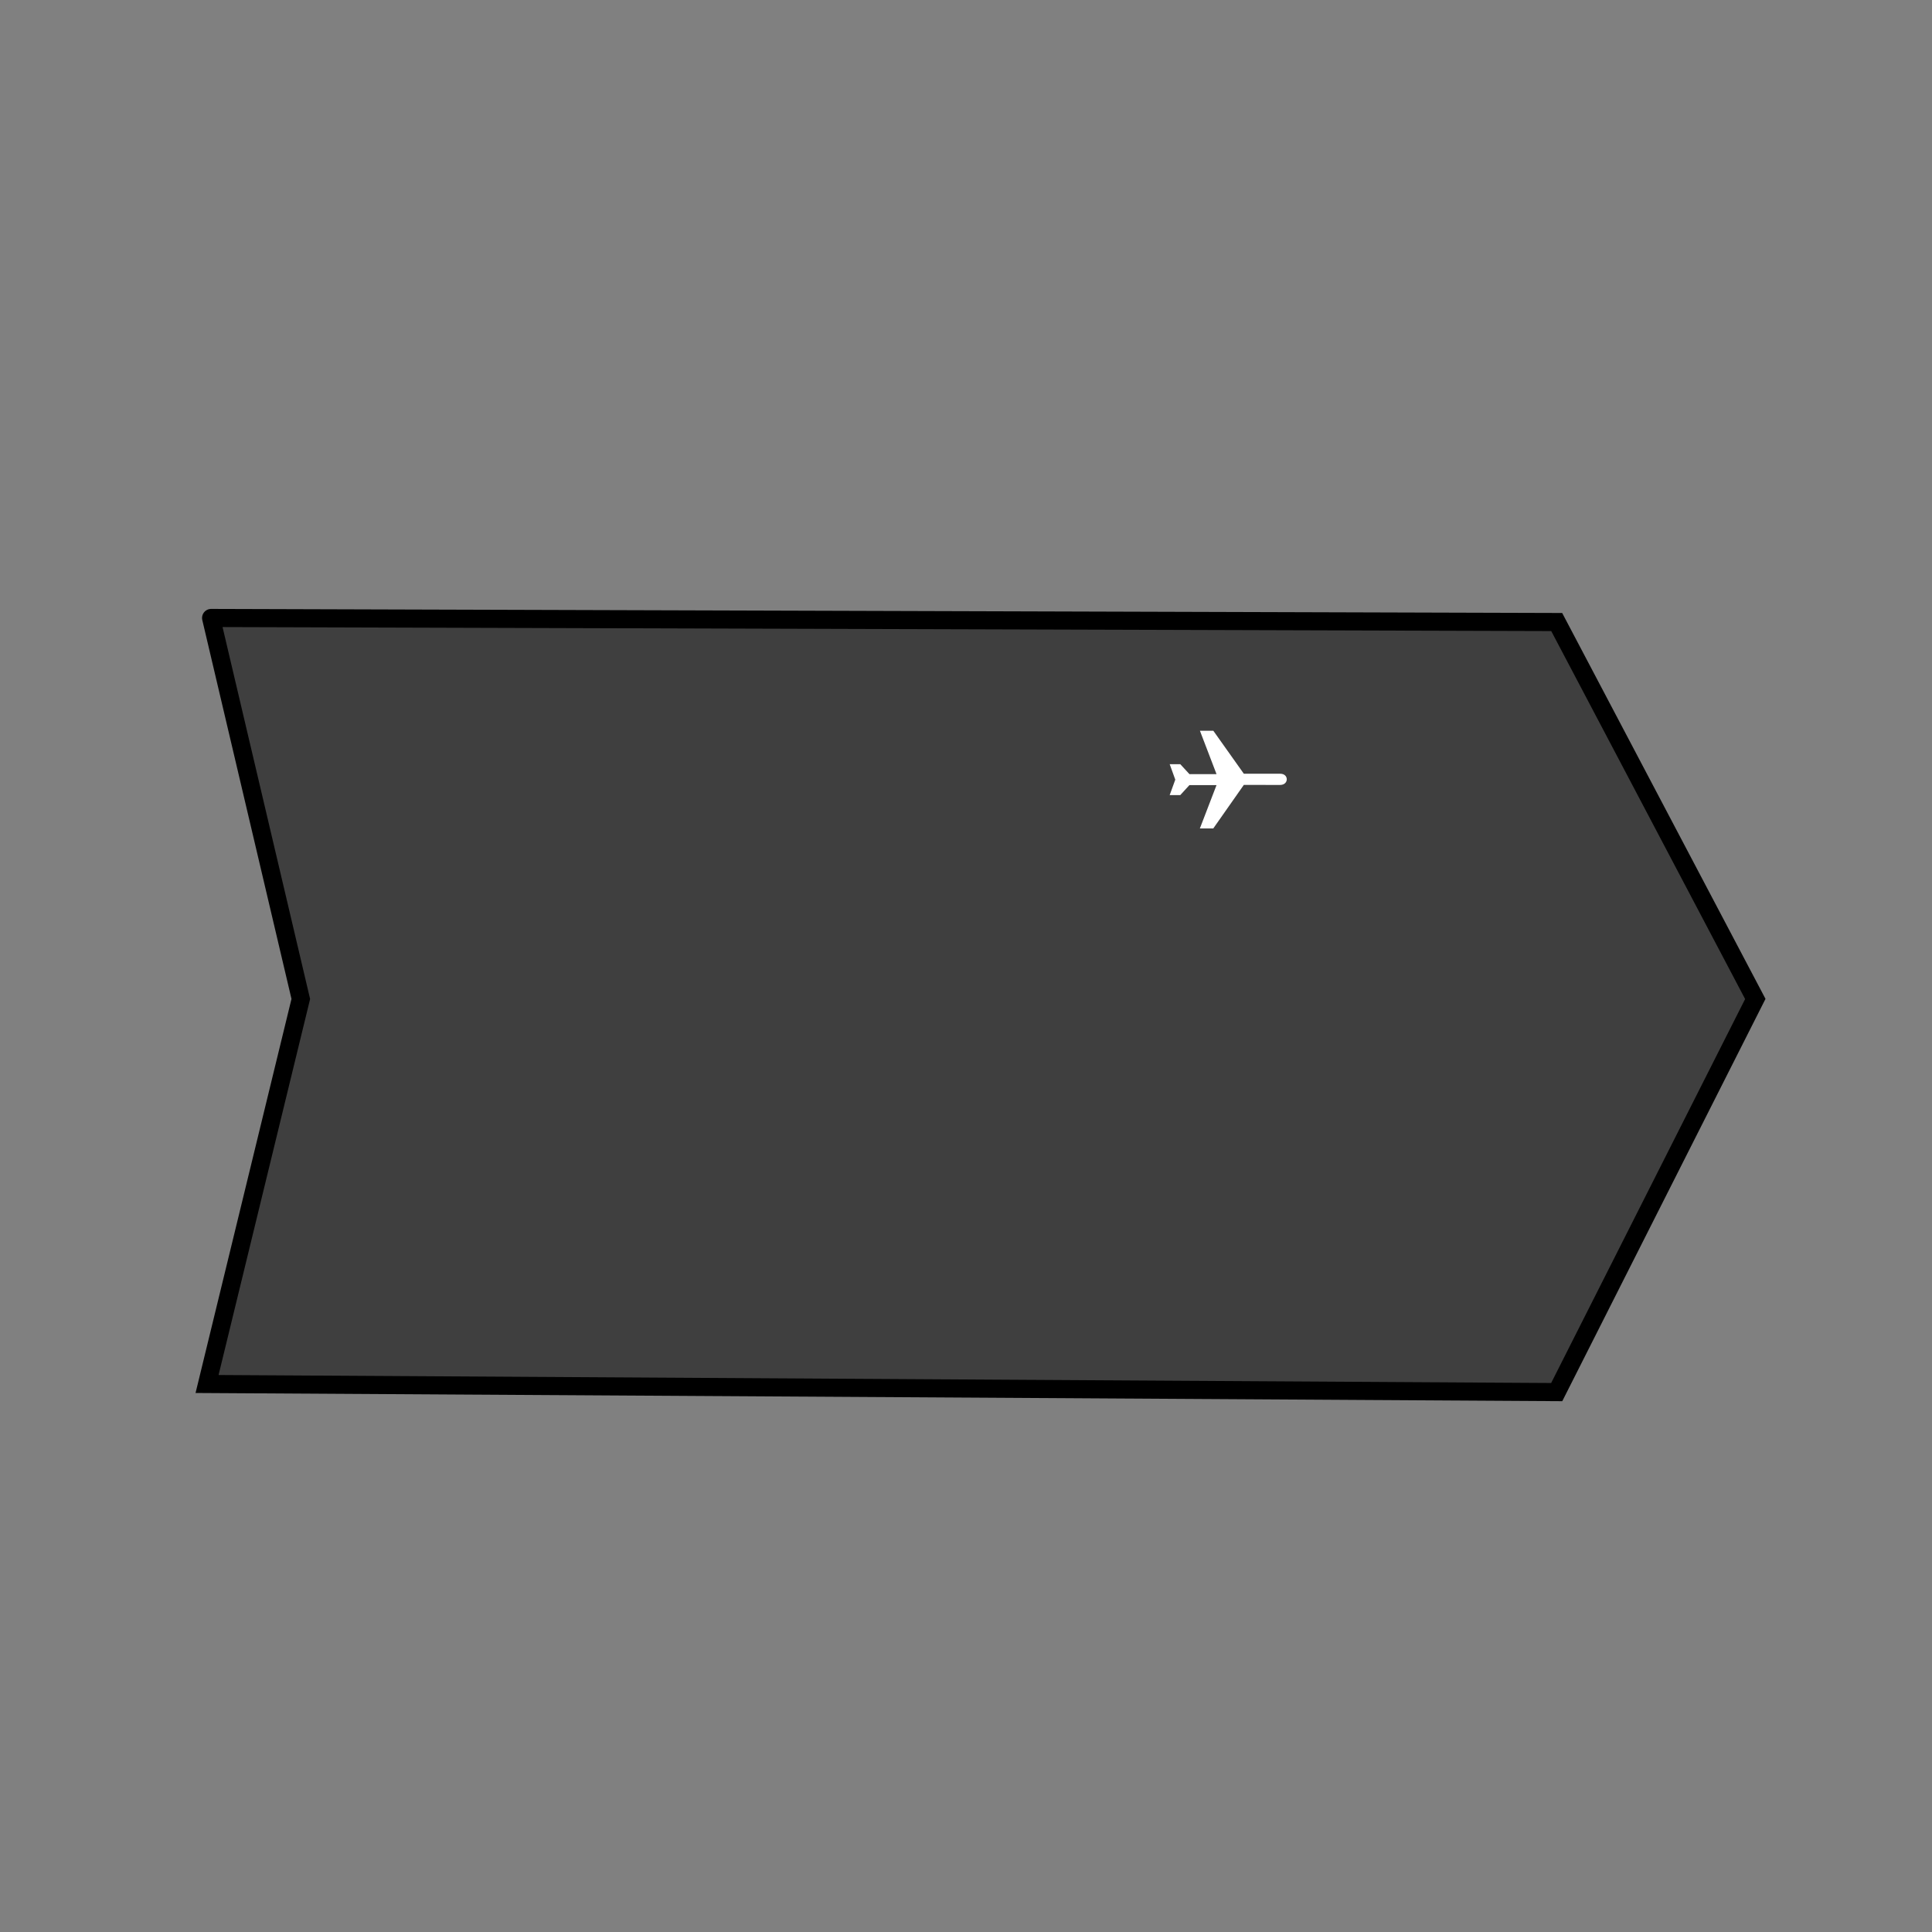 <?xml version="1.0"?><svg width="533.333" height="533.333" xmlns="http://www.w3.org/2000/svg" xmlns:xlink="http://www.w3.org/1999/xlink">
 <rect width="100%" height="100%" fill="#808080" stroke="none"/>
 <title>Grey Ship at Anchor</title>
 <defs>
  <symbol viewBox="0 0 120.135 120.148" height="120.148px" width="120.135px" y="0px" x="0px" id="svg_22" xmlns:xlink="http://www.w3.org/1999/xlink">
   <g>
    <path d="m105.771,120.147c7.933,0 14.363,-6.438 14.363,-14.359l0,-91.436c0,-7.93 -6.432,-14.352 -14.363,-14.352l-91.434,0c-7.929,0 -14.337,6.422 -14.337,14.352l0,91.436c0,7.922 6.408,14.359 14.337,14.359l91.434,0z"/>
    <path d="m14.337,2.435c-6.564,0 -11.908,5.347 -11.908,11.917l0,91.436c0,6.58 5.344,11.926 11.908,11.926l91.434,0c6.584,0 11.932,-5.346 11.932,-11.926l0,-91.436c0,-6.57 -5.348,-11.917 -11.932,-11.917l-91.434,0z"/>
    <path fill="#FFFFFF" d="m54.82,16.917c0.023,-7.053 10.66,-7.053 10.66,0.202l0,29.621l41.453,24.925l0,10.947l-41.264,-13.58l0,22.129l9.547,7.479l0,8.641l-14.723,-4.57l-14.719,4.57l0,-8.641l9.45,-7.479l0,-22.129l-41.289,13.58l0,-10.947l40.885,-24.925l0,-29.823z"/>
   </g>
  </symbol>
 </defs>
 <g>
  <title>Layer 1</title>
  <path d="m58.278,170.594c-1.119,0 371.455,1.119 371.455,1.119l54.824,104.052l-54.824,108.527l-372.574,-2.237l25.876,-106.29l-24.757,-105.171z" id="path647" stroke-width="5" stroke="black" fill-rule="evenodd" fill="#3f3f3f"/>
  <use fill="#3f3f3f" x="-700.654" y="-541.257" transform="rotate(90.031 269.072,275.072) matrix(0.29,0,0,0.338,394.839,367.965) " xlink:href="#svg_22" id="svg_23"/>
 </g>
</svg>